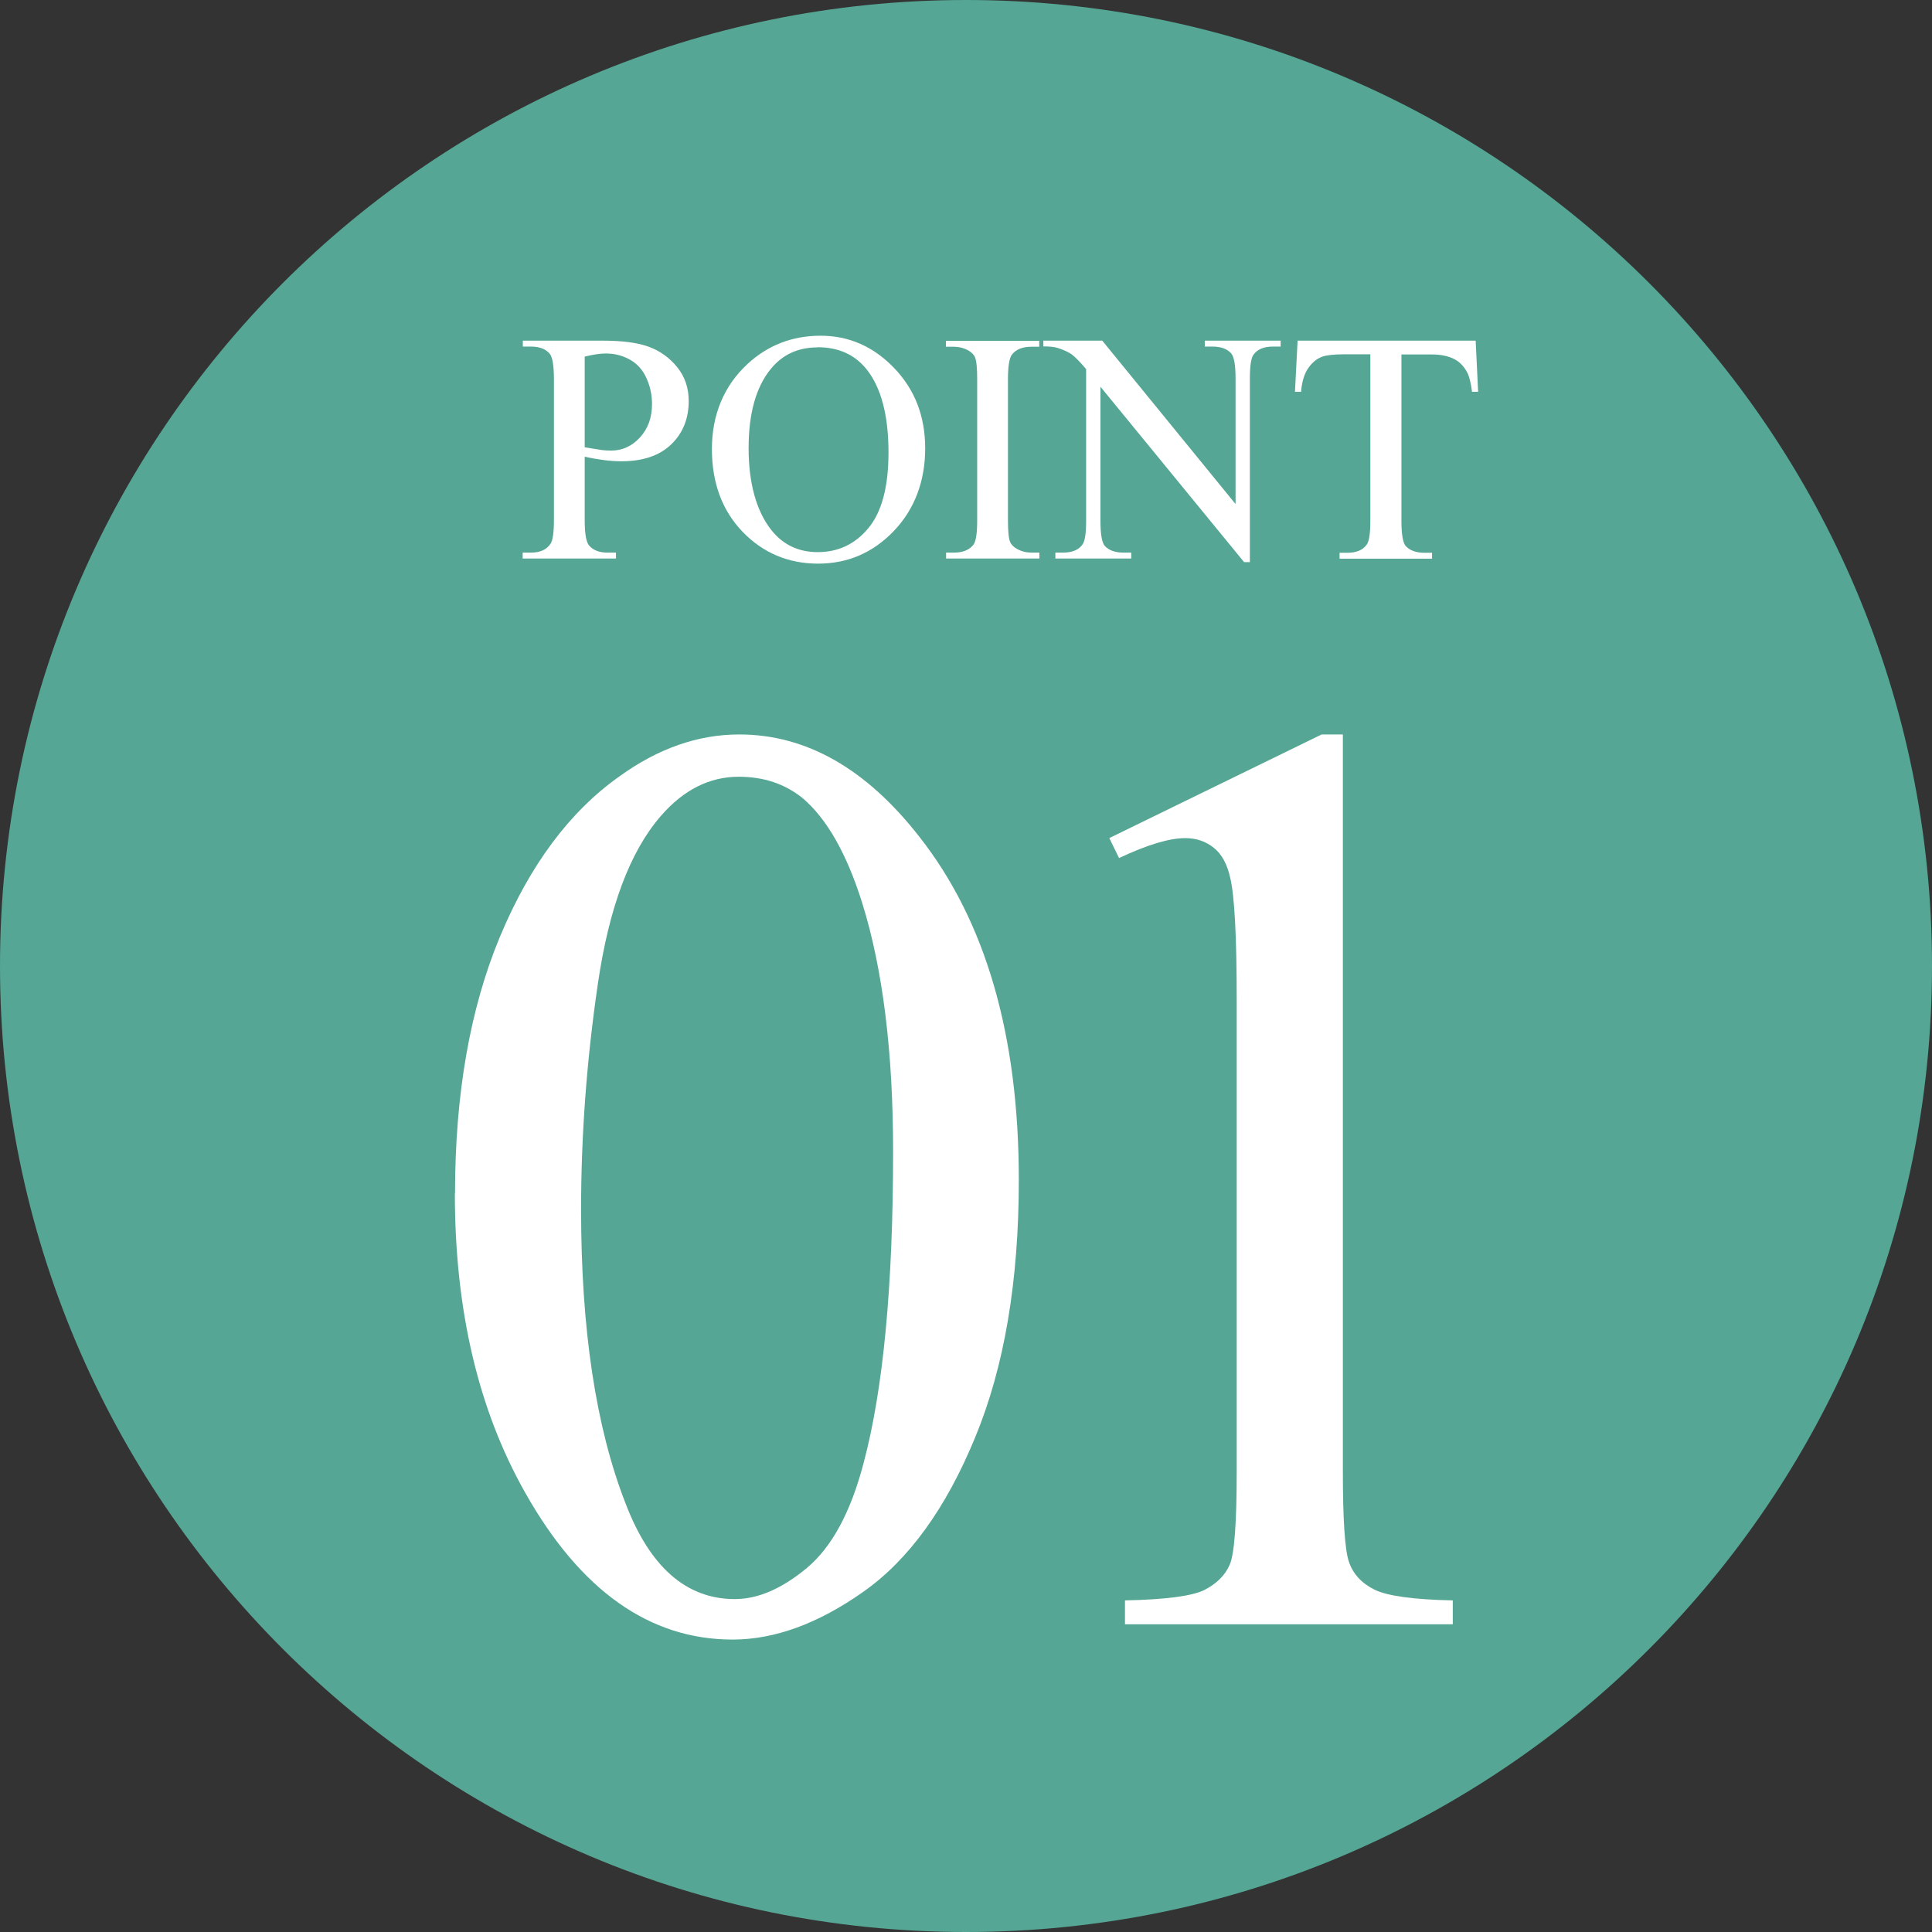 <?xml version="1.0" encoding="UTF-8"?><svg id="_レイヤー_2" xmlns="http://www.w3.org/2000/svg" viewBox="0 0 117.4 117.4"><rect x="0" y="0" width="117.4" height="117.4" fill="#333333" stroke="none"/><defs><style>.cls-1{fill:#fff;}.cls-2{fill:#55a694;}</style></defs><g id="_画像"><path class="cls-2" d="M0,58.7h0C0,26.28,26.28,0,58.7,0h0c32.42,0,58.7,26.28,58.7,58.7s-26.28,58.7-58.7,58.7h0C26.28,117.4,0,91.12,0,58.7"/><path class="cls-1" d="M27.65,72.53c0-6.04.91-11.24,2.73-15.61,1.82-4.36,4.24-7.61,7.27-9.75,2.34-1.69,4.77-2.54,7.27-2.54,4.06,0,7.71,2.07,10.94,6.21,4.04,5.13,6.05,12.08,6.05,20.86,0,6.15-.88,11.37-2.66,15.66-1.77,4.3-4.03,7.42-6.78,9.36-2.75,1.94-5.4,2.91-7.95,2.91-5.05,0-9.26-2.98-12.62-8.95-2.84-5.03-4.26-11.08-4.26-18.16ZM35.31,73.5c0,7.29.9,13.24,2.7,17.85,1.48,3.88,3.7,5.82,6.64,5.82,1.41,0,2.86-.63,4.38-1.89,1.51-1.26,2.66-3.38,3.44-6.35,1.2-4.48,1.8-10.79,1.8-18.95,0-6.04-.62-11.08-1.88-15.12-.94-2.99-2.15-5.12-3.63-6.37-1.07-.86-2.36-1.29-3.87-1.29-1.77,0-3.35.79-4.73,2.38-1.88,2.16-3.15,5.56-3.83,10.2-.68,4.64-1.02,9.21-1.02,13.71Z"/><path class="cls-1" d="M67.42,50.92l12.89-6.29h1.29v44.73c0,2.97.12,4.82.37,5.55.25.73.76,1.29,1.54,1.68s2.37.61,4.77.66v1.45h-19.92v-1.45c2.5-.05,4.11-.27,4.84-.64.73-.38,1.24-.88,1.52-1.52.29-.64.43-2.54.43-5.72v-28.59c0-3.85-.13-6.33-.39-7.42-.18-.83-.51-1.45-1-1.84-.48-.39-1.06-.59-1.74-.59-.96,0-2.3.4-4.02,1.21l-.59-1.21Z"/><path class="cls-1" d="M35.53,27.74v3.86c0,.83.09,1.35.27,1.55.25.29.62.43,1.12.43h.51v.36h-5.67v-.36h.5c.56,0,.96-.18,1.2-.55.13-.2.2-.68.2-1.44v-8.55c0-.83-.09-1.35-.26-1.55-.25-.29-.63-.43-1.13-.43h-.5v-.36h4.85c1.19,0,2.12.12,2.8.37s1.26.66,1.73,1.24.7,1.27.7,2.06c0,1.08-.36,1.96-1.07,2.64s-1.72,1.02-3.02,1.02c-.32,0-.66-.02-1.04-.07s-.77-.11-1.19-.21ZM35.53,27.18c.35.06.65.11.92.15s.49.05.68.05c.68,0,1.26-.26,1.75-.79s.74-1.2.74-2.04c0-.57-.12-1.1-.35-1.6s-.57-.86-1-1.1-.92-.37-1.46-.37c-.33,0-.76.06-1.28.19v5.51Z"/><path class="cls-1" d="M49.86,20.4c1.72,0,3.21.65,4.47,1.96s1.89,2.93,1.89,4.89-.63,3.68-1.9,5.01-2.81,1.99-4.61,1.99-3.35-.65-4.59-1.94-1.86-2.97-1.86-5.03.72-3.82,2.15-5.15c1.24-1.15,2.73-1.73,4.46-1.73ZM49.68,21.11c-1.19,0-2.14.44-2.85,1.32-.89,1.09-1.34,2.7-1.34,4.8s.46,3.82,1.39,4.99c.71.89,1.65,1.33,2.81,1.33,1.24,0,2.27-.48,3.08-1.46s1.22-2.5,1.22-4.59c0-2.27-.45-3.96-1.34-5.07-.72-.89-1.71-1.33-2.97-1.33Z"/><path class="cls-1" d="M63.16,33.58v.36h-5.67v-.36h.47c.55,0,.94-.16,1.19-.48.16-.21.23-.71.23-1.5v-8.55c0-.67-.04-1.11-.13-1.33-.06-.16-.2-.3-.4-.42-.29-.16-.59-.23-.9-.23h-.47v-.36h5.67v.36h-.48c-.54,0-.93.16-1.18.48-.16.21-.24.71-.24,1.5v8.55c0,.67.04,1.11.13,1.33.07.16.2.3.41.42.28.16.58.23.89.23h.48Z"/><path class="cls-1" d="M63.39,20.7h3.59l8.1,9.93v-7.64c0-.81-.09-1.32-.27-1.52-.24-.27-.62-.41-1.14-.41h-.46v-.36h4.61v.36h-.47c-.56,0-.96.17-1.19.51-.14.21-.21.68-.21,1.43v11.16h-.35l-8.73-10.66v8.15c0,.81.09,1.32.26,1.52.25.27.63.41,1.14.41h.47v.36h-4.61v-.36h.46c.57,0,.97-.17,1.2-.51.14-.21.21-.68.21-1.43v-9.21c-.38-.45-.68-.75-.87-.89s-.49-.28-.87-.4c-.19-.06-.48-.09-.86-.09v-.36Z"/><path class="cls-1" d="M89.67,20.7l.15,3.11h-.37c-.07-.55-.17-.94-.29-1.17-.2-.38-.47-.66-.81-.83s-.78-.27-1.32-.27h-1.87v10.12c0,.81.09,1.32.26,1.52.25.27.63.41,1.14.41h.46v.36h-5.62v-.36h.47c.56,0,.96-.17,1.19-.51.14-.21.21-.68.21-1.43v-10.12h-1.59c-.62,0-1.06.05-1.32.14-.34.12-.63.36-.87.71s-.38.83-.43,1.43h-.37l.16-3.11h10.81Z"/></g></svg>